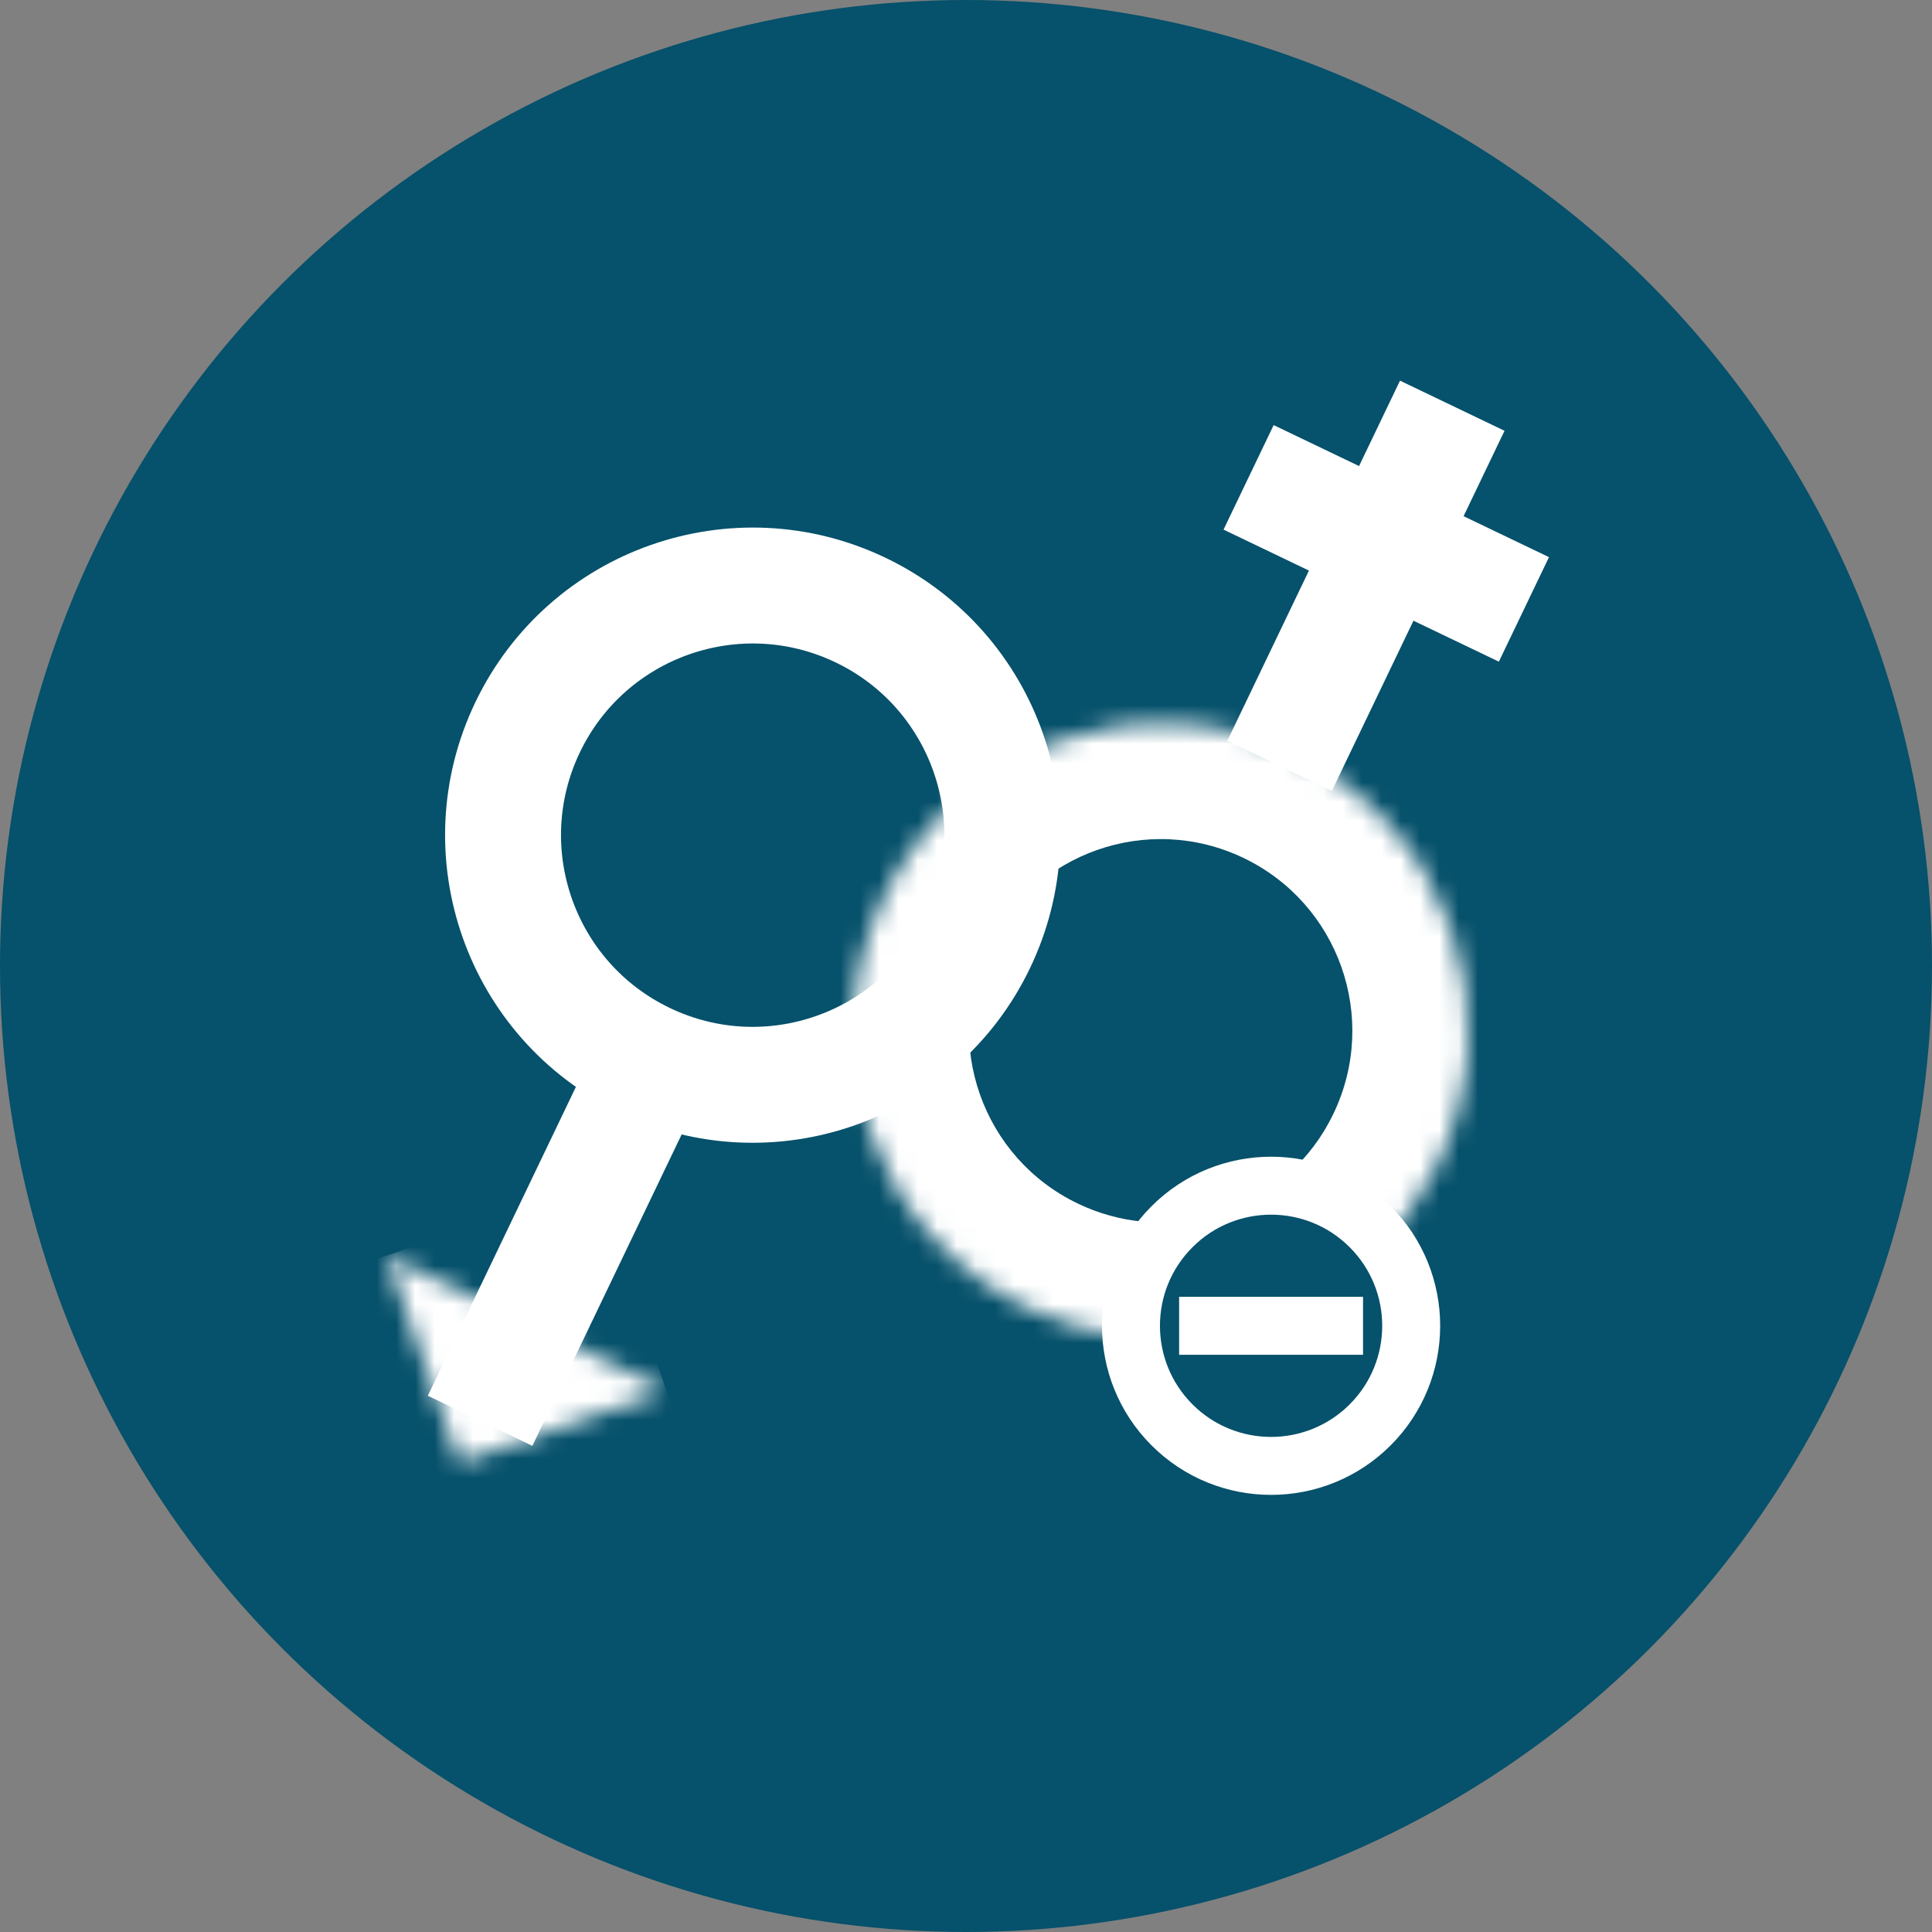 <svg width="100" height="100" viewBox="0 0 100 100" fill="none" xmlns="http://www.w3.org/2000/svg">
<rect x="0" y="0" width="100" height="100" fill="#808080" stroke="none"/>
<circle cx="50" cy="50" r="50" fill="#06516B"/>
<path d="M44.545 31.579C50.978 34.663 53.693 42.38 50.608 48.814C47.525 55.247 39.808 57.962 33.374 54.877C26.941 51.794 24.226 44.077 27.31 37.643C30.394 31.21 38.111 28.495 44.545 31.579Z" stroke="white" stroke-width="6" stroke-miterlimit="22.93"/>
<path d="M32.808 56.94L24.85 73.54" stroke="white" stroke-width="6" stroke-miterlimit="22.93"/>
<mask id="path-4-inside-1_608_653" fill="white">
<path fill-rule="evenodd" clip-rule="evenodd" d="M20 64.996L23.672 75.433C23.728 75.59 23.898 75.671 24.055 75.618L34.491 71.946"/>
</mask>
<path d="M23.672 75.433L18.012 77.424L18.017 77.438L18.021 77.451L23.672 75.433ZM24.055 75.618L25.982 81.299L26.014 81.289L26.046 81.277L24.055 75.618ZM14.34 66.988L18.012 77.424L29.332 73.442L25.66 63.005L14.34 66.988ZM18.021 77.451C19.19 80.725 22.755 82.394 25.982 81.299L22.127 69.936C25.041 68.947 28.265 70.454 29.322 73.415L18.021 77.451ZM26.046 81.277L36.483 77.606L32.5 66.286L22.063 69.957L26.046 81.277Z" fill="white" mask="url(#path-4-inside-1_608_653)"/>
<mask id="path-6-inside-2_608_653" fill="white">
<path fill-rule="evenodd" clip-rule="evenodd" d="M70.888 65.043C72.321 63.719 73.537 62.104 74.431 60.234C78.231 52.307 74.886 42.798 66.959 38.998C59.032 35.197 49.523 38.542 45.722 46.469C41.922 54.397 45.267 63.906 53.194 67.706C54.935 68.542 56.751 69.031 58.568 69.204"/>
</mask>
<path d="M74.431 60.234L69.02 57.641L69.018 57.645L74.431 60.234ZM53.194 67.706L55.79 62.297L55.788 62.296L53.194 67.706ZM74.96 69.45C76.939 67.621 78.614 65.393 79.844 62.823L69.018 57.645C68.459 58.814 67.704 59.816 66.816 60.636L74.96 69.45ZM79.841 62.828C85.074 51.913 80.469 38.82 69.553 33.587L64.365 44.408C69.304 46.775 71.389 52.7 69.02 57.641L79.841 62.828ZM69.553 33.587C58.638 28.355 45.545 32.959 40.312 43.876L51.133 49.063C53.5 44.125 59.425 42.04 64.365 44.408L69.553 33.587ZM40.312 43.876C35.08 54.79 39.684 67.883 50.6 73.117L55.788 62.296C50.849 59.928 48.764 54.003 51.133 49.063L40.312 43.876ZM50.598 73.115C52.988 74.263 55.492 74.938 57.998 75.177L59.137 63.231C58.011 63.124 56.882 62.821 55.79 62.297L50.598 73.115Z" fill="white" mask="url(#path-6-inside-2_608_653)"/>
<path d="M66.232 39.638L75.169 21" stroke="white" stroke-width="6" stroke-miterlimit="22.93"/>
<path d="M64.627 24.708L78.878 31.543" stroke="white" stroke-width="6" stroke-miterlimit="22.93"/>
<path d="M70.919 63.495C73.751 66.327 73.751 70.919 70.919 73.751C68.087 76.583 63.495 76.583 60.663 73.751C57.831 70.919 57.831 66.327 60.663 63.495C63.495 60.663 68.087 60.663 70.919 63.495Z" stroke="white" stroke-width="3" stroke-miterlimit="22.93"/>
<path d="M61.031 68.623H70.551" stroke="white" stroke-width="3" stroke-miterlimit="22.93"/>
</svg>
